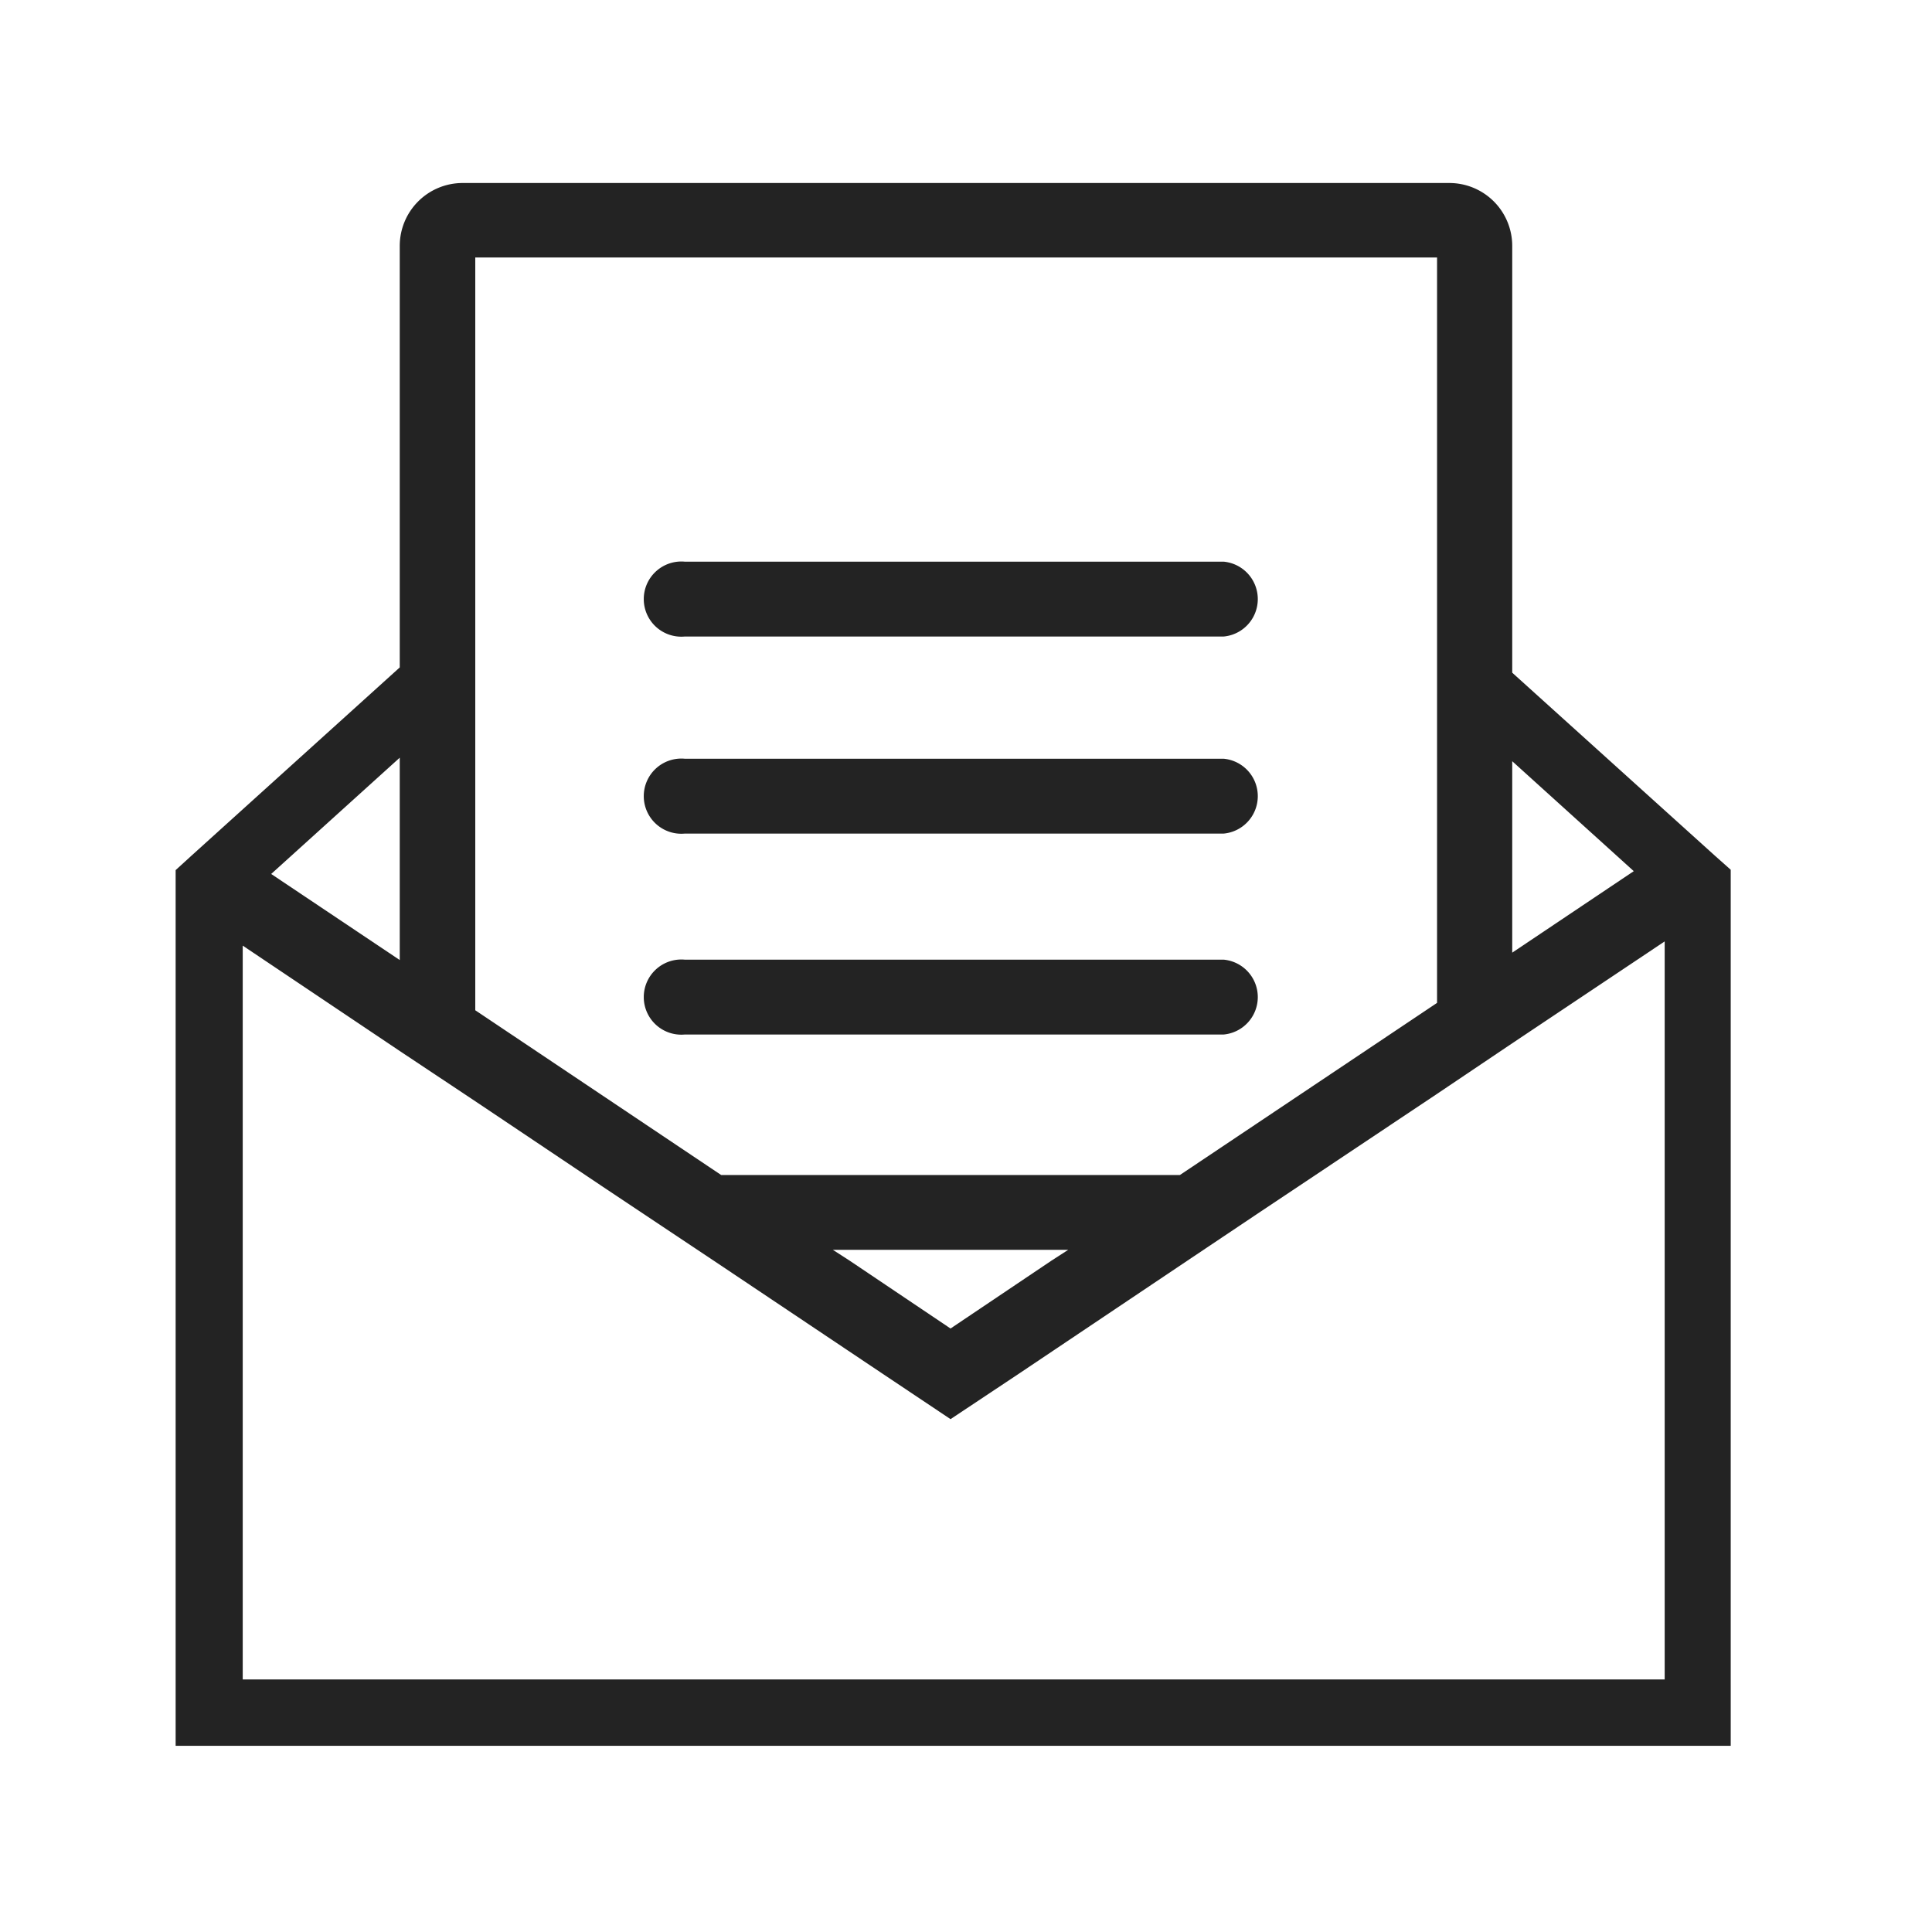 <svg id="Layer_1" data-name="Layer 1" xmlns="http://www.w3.org/2000/svg" width="55" height="55" viewBox="0 0 55 55"><defs><style>.cls-1{fill:#232323;fill-rule:evenodd;}</style></defs><title>img-email-marketing</title><path class="cls-1" d="M49.27,48v1.7H5V48H5V24.77l.45-.41L11.38,19V7a1.79,1.79,0,0,1,1.79-1.79H41.26A1.79,1.79,0,0,1,43.05,7V19.15l5.77,5.21.45.4V48ZM11.38,21.57,7.72,24.88l3.66,2.45Zm29.53-1.83V7.33H13.53V28.76l7,4.69H33.59l7.32-4.9ZM23.71,35.58l.48.31,2.87,1.93,2.87-1.93.48-.31ZM43.05,21.67v5.45l3.46-2.32Zm4.34,5.13-4.34,2.9-2.14,1.44L37,33.75l-1.11.74v0h0L33.8,35.89,29,39.11,27.06,40.4l-1.93-1.29-4.81-3.22-3.21-2.14-3.58-2.4-2.15-1.43-4.47-3V47.81H47.39ZM19.5,29.45a1.07,1.07,0,1,1,0-2.13H34.84a1.07,1.07,0,0,1,0,2.13Zm15.34-5.72H19.5a1.07,1.07,0,1,1,0-2.13H34.84a1.07,1.07,0,0,1,0,2.13Zm0-5.61H19.5a1.07,1.07,0,1,1,0-2.13H34.84a1.07,1.07,0,0,1,0,2.13Z"/></svg>